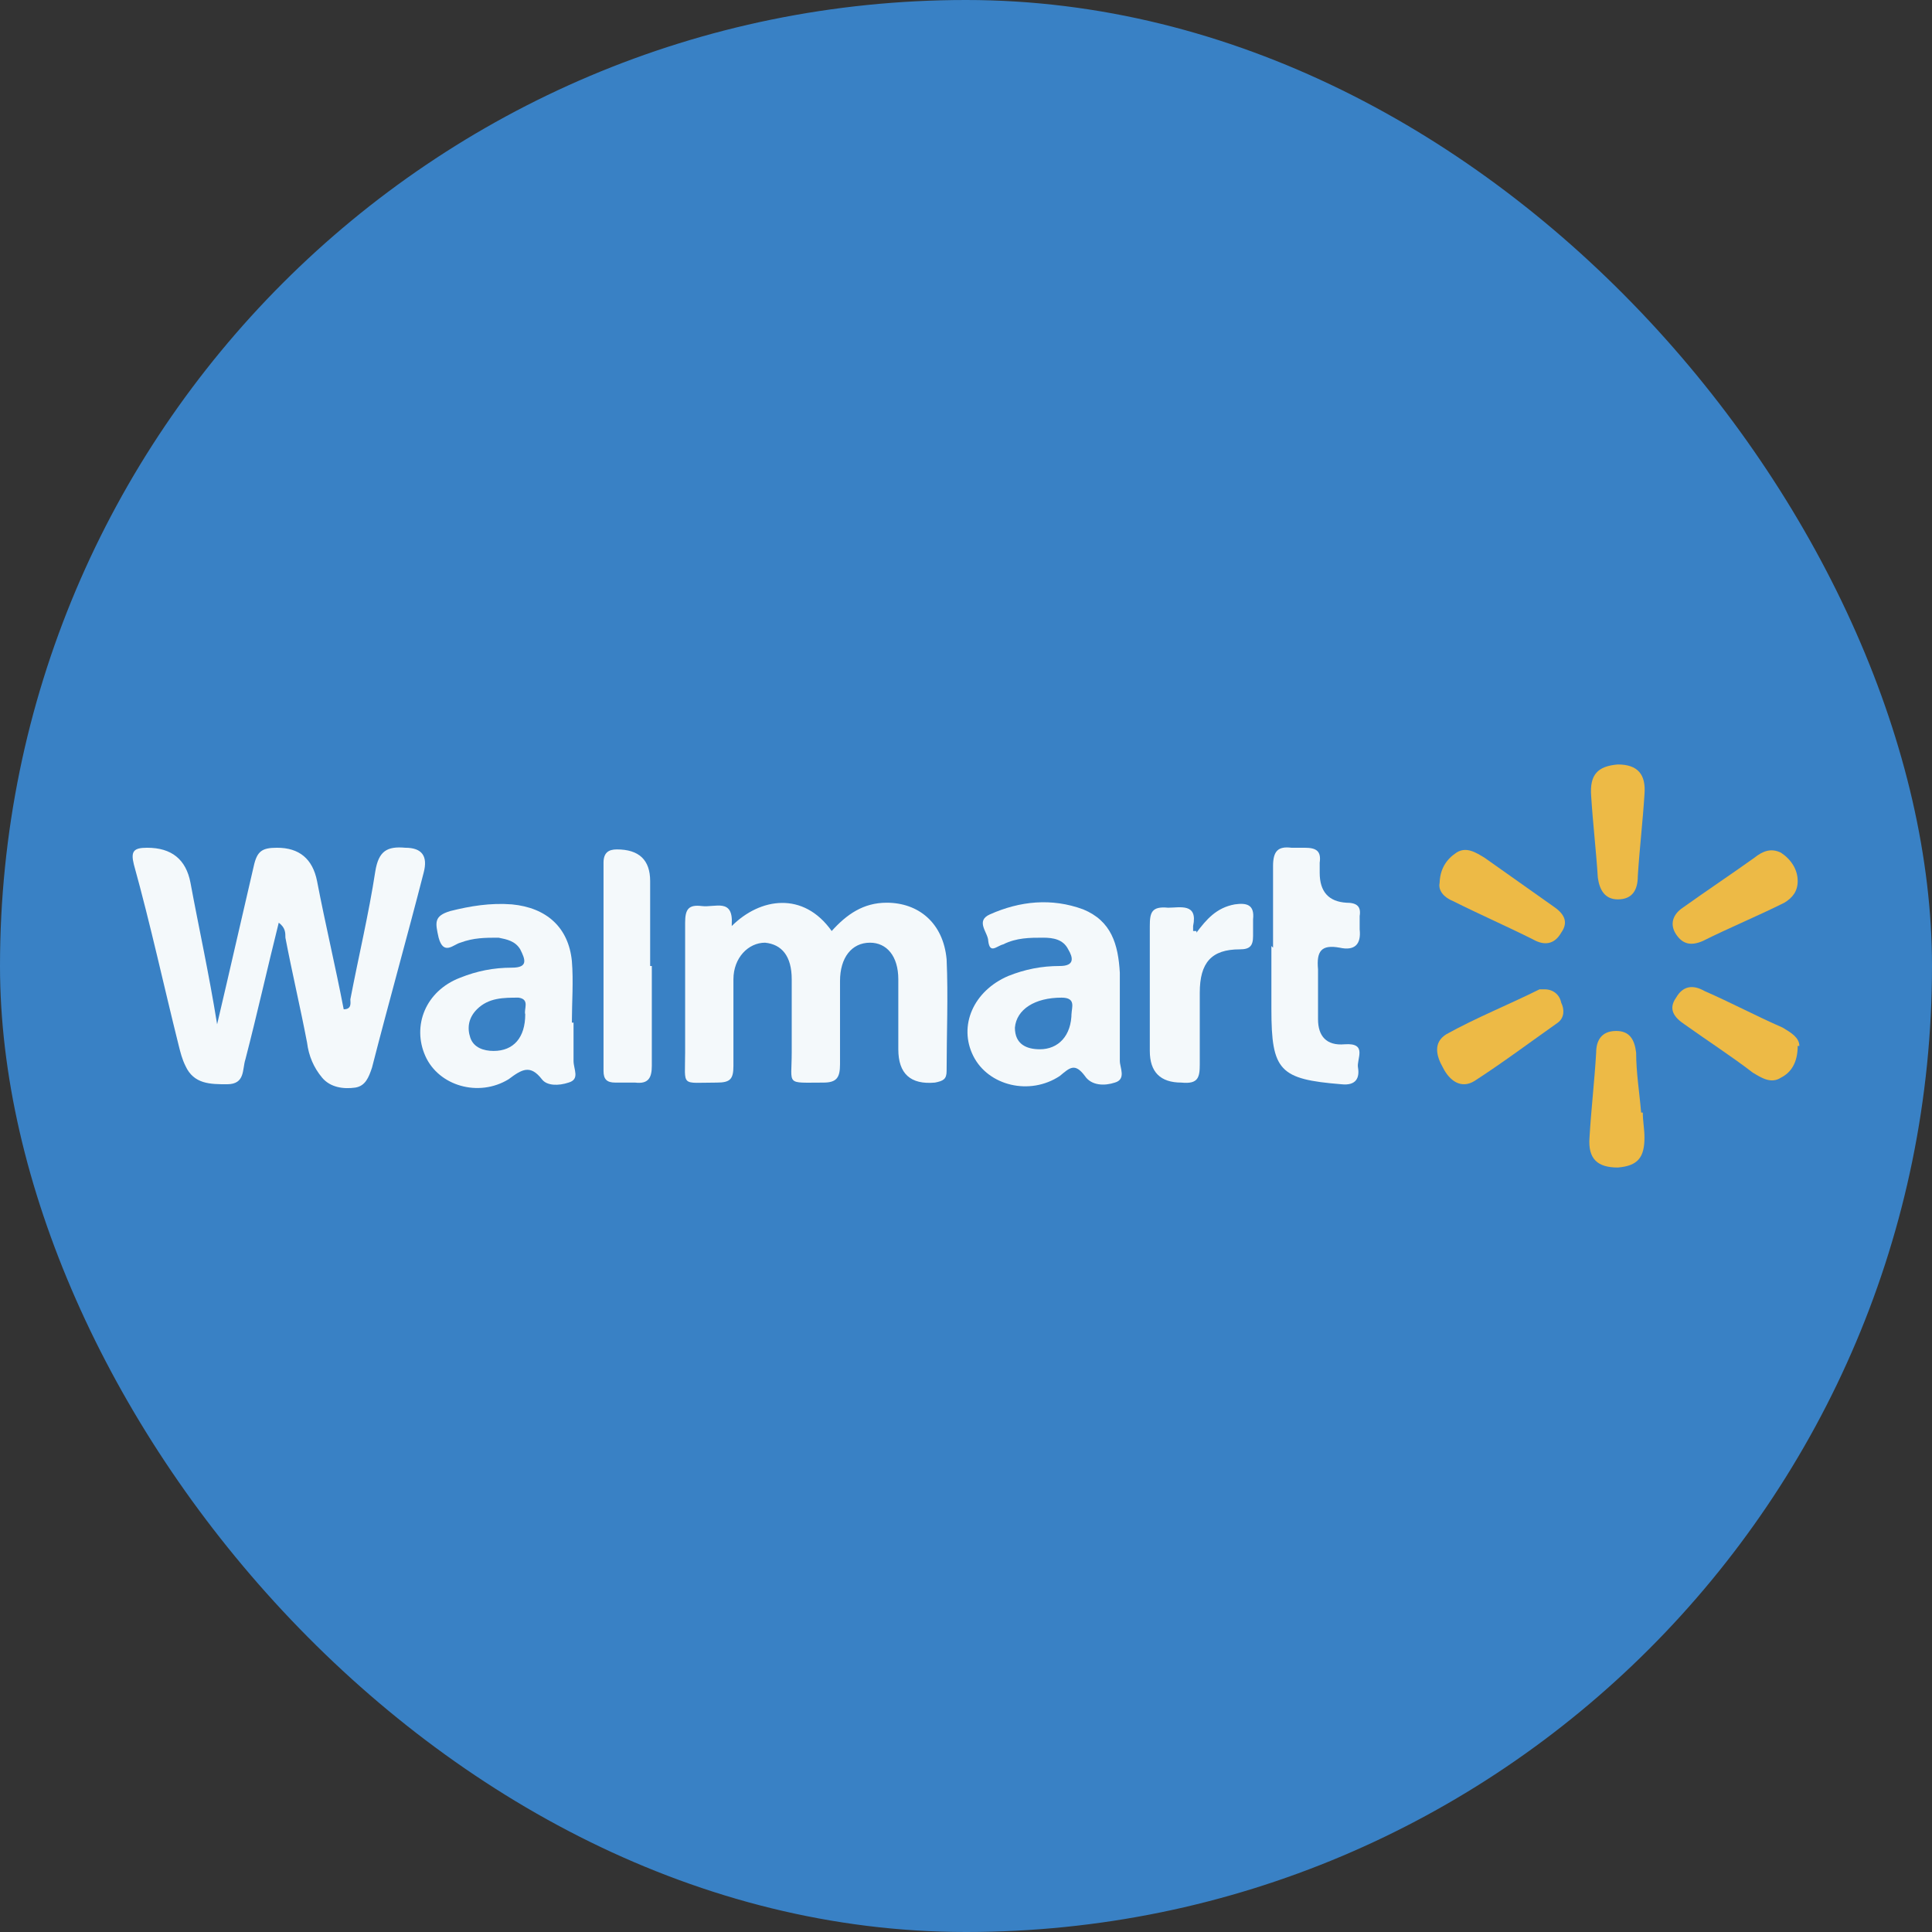 <?xml version="1.0" encoding="UTF-8"?><svg id="Layer_1" xmlns="http://www.w3.org/2000/svg" viewBox="0 0 116 116"><rect x="0" y="0" width="116" height="116" fill="#333333" stroke="none"/><defs><style>.cls-1{fill:#3981c5;}.cls-2{fill:#edba46;}.cls-3{fill:#f4f9fb;}</style></defs><g id="walmart"><rect class="cls-1" x="0" y="0" width="116" height="116" rx="58" ry="58"/><path class="cls-3" d="M16.736,55.4c-.7,2.8-1.3,5.5-2,8.2-.2.6,0,1.5-1.1,1.5-1,0-2,0-2.5-1.1-.2-.4-.3-.8-.4-1.2-.9-3.6-1.7-7.3-2.7-10.9-.2-.8,0-1,.8-1q2.2,0,2.6,2.1c.5,2.7,1.1,5.4,1.6,8.5.8-3.4,1.5-6.5,2.2-9.5.2-.9.5-1.1,1.4-1.1q2,0,2.4,2c.5,2.6,1.1,5.1,1.6,7.7.5,0,.4-.4.4-.6.5-2.6,1.1-5.1,1.5-7.7.2-1.2.7-1.5,1.8-1.4q1.5,0,1.1,1.5c-1,3.9-2.1,7.8-3.1,11.7-.2.6-.4,1.1-1,1.2-.7.1-1.5,0-2-.6s-.8-1.3-.9-2.1c-.4-2.1-.9-4.2-1.3-6.3,0-.3,0-.6-.4-.9Z"/><path class="cls-3" d="M43.936,55.6c1.7-1.7,4.3-2.1,6,.3.9-1,1.9-1.7,3.3-1.7,1.9,0,3.4,1.2,3.6,3.4.1,2.2,0,4.5,0,6.7,0,.5-.2.6-.7.7q-2.2.2-2.2-2v-4.2c0-1.4-.7-2.2-1.7-2.2-1.1,0-1.8.9-1.8,2.3v5c0,.8-.2,1.1-1,1.1-2.3,0-1.9.2-1.9-1.8v-4.4c0-1.4-.6-2.1-1.6-2.2-1,0-1.9.9-1.9,2.2v5.2c0,.8-.2,1-1,1-2.2,0-1.9.3-1.9-1.8v-7.8c0-.8.2-1.1,1-1s1.9-.5,1.8,1.1v.1Z"/><path class="cls-3" d="M34.436,61.4v2.3c0,.5.4,1.1-.3,1.3-.6.2-1.3.2-1.6-.2-.7-.9-1.2-.6-2,0-1.8,1.1-4.2.4-5-1.4-.8-1.8,0-3.9,2.1-4.7,1-.4,2-.6,3.1-.6,1,0,.8-.5.5-1.1-.3-.5-.8-.6-1.3-.7-.8,0-1.5,0-2.3.3-.4.1-1,.8-1.3-.3-.2-.9-.3-1.3.7-1.6,1.2-.3,2.4-.5,3.7-.4,2.1.2,3.4,1.4,3.6,3.4.1,1.2,0,2.5,0,3.7h.1ZM31.536,60.9c-.1-.3.3-.9-.4-1-.9,0-1.8,0-2.5.7-.5.5-.6,1.1-.4,1.7.2.6.8.8,1.4.8,1.2,0,1.9-.8,1.9-2.2Z"/><path class="cls-3" d="M67.236,61.4v2.3c0,.4.4,1.1-.3,1.3-.6.2-1.4.2-1.8-.4-.6-.8-.9-.5-1.5,0-1.8,1.2-4.3.6-5.2-1.2s0-3.9,2.1-4.8c1-.4,2-.6,3.1-.6.9,0,.8-.5.5-1-.3-.6-.9-.7-1.5-.7-.8,0-1.6,0-2.4.4-.4.1-.8.6-.9-.2,0-.5-.8-1.2.1-1.6,1.8-.8,3.7-1,5.6-.3,1.7.7,2.1,2.1,2.2,3.8v3h0ZM64.336,60.9c0-.4.3-1-.6-1-1.6,0-2.7.7-2.8,1.8,0,1,.7,1.3,1.5,1.3,1.1,0,1.9-.8,1.9-2.2v.1Z"/><path class="cls-3" d="M76.436,56.9v-4.9c0-.9.3-1.2,1.1-1.1h.8c.7,0,1,.2.9.9v.6q0,1.7,1.6,1.8c.6,0,.9.2.8.8v.8c.1.9-.3,1.3-1.2,1.1-1.1-.2-1.4.2-1.3,1.3v3c0,1,.5,1.6,1.6,1.5,1.4-.1.7.9.8,1.4.1.6-.1,1.1-1,1-3.7-.3-4.2-.8-4.2-4.5v-3.8l.1.1Z"/><path class="cls-3" d="M71.836,56c.6-.8,1.2-1.5,2.3-1.7.7-.1,1.2,0,1.1.9v1c0,.6-.2.8-.8.8-1.7,0-2.4.8-2.4,2.6v4.3c0,.8-.1,1.2-1.1,1.1q-1.9,0-1.9-1.9v-7.5c0-.8.1-1.2,1.1-1.1.7,0,1.8-.3,1.5,1.1v.3h.2v.1Z"/><path class="cls-3" d="M39.136,58v6c0,.7-.2,1.1-1,1h-1.2c-.5,0-.7-.2-.7-.7v-12.5c0-.6.3-.8.8-.8q2,0,2,1.9v5.1h.1Z"/><path class="cls-2" d="M107.936,52.9c0,.6-.3,1-.8,1.3-1.6.8-3.3,1.5-4.9,2.3-.7.3-1.2.2-1.6-.4-.4-.6-.2-1.2.4-1.6,1.4-1,2.9-2,4.3-3,.5-.4,1-.6,1.6-.3.6.4,1,1,1,1.7Z"/><path class="cls-2" d="M86.436,53.1c0-.9.4-1.5,1-1.9s1.2,0,1.7.3c1.4,1,2.7,1.9,4.1,2.9.6.4,1,.9.5,1.6-.4.7-1,.8-1.7.4-1.6-.8-3.2-1.5-4.8-2.3-.5-.2-.9-.6-.8-1.1v.1Z"/><path class="cls-2" d="M92.736,59.4c.5,0,.9.3,1,.8.2.4.2.9-.2,1.2-1.7,1.2-3.3,2.4-5,3.5-.8.5-1.5,0-1.9-.8-.4-.7-.6-1.5.2-2,1.8-1,3.8-1.8,5.6-2.7h.3Z"/><path class="cls-2" d="M98.636,66.8c0,.5.1,1,.1,1.5,0,1.2-.4,1.7-1.6,1.8-1.2,0-1.8-.5-1.7-1.8.1-1.7.3-3.4.4-5.1,0-.7.3-1.3,1.2-1.3.8,0,1.1.5,1.2,1.3,0,1.2.2,2.4.3,3.6h.1Z"/><path class="cls-2" d="M95.536,47.8c-.1-1.3.4-1.8,1.6-1.9,1.2,0,1.7.6,1.6,1.8-.1,1.6-.3,3.3-.4,4.9,0,.8-.3,1.4-1.2,1.4-.8,0-1.1-.6-1.2-1.3-.1-1.6-.3-3.3-.4-4.9Z"/><path class="cls-2" d="M107.936,62.8c0,1-.4,1.6-1,1.9-.6.4-1.2,0-1.7-.3-1.3-1-2.7-1.9-4.1-2.9-.6-.4-1-.9-.5-1.6.4-.7,1-.8,1.7-.4,1.6.7,3.1,1.5,4.7,2.2.5.3,1,.6,1,1.1h-.1Z"/></g></svg>